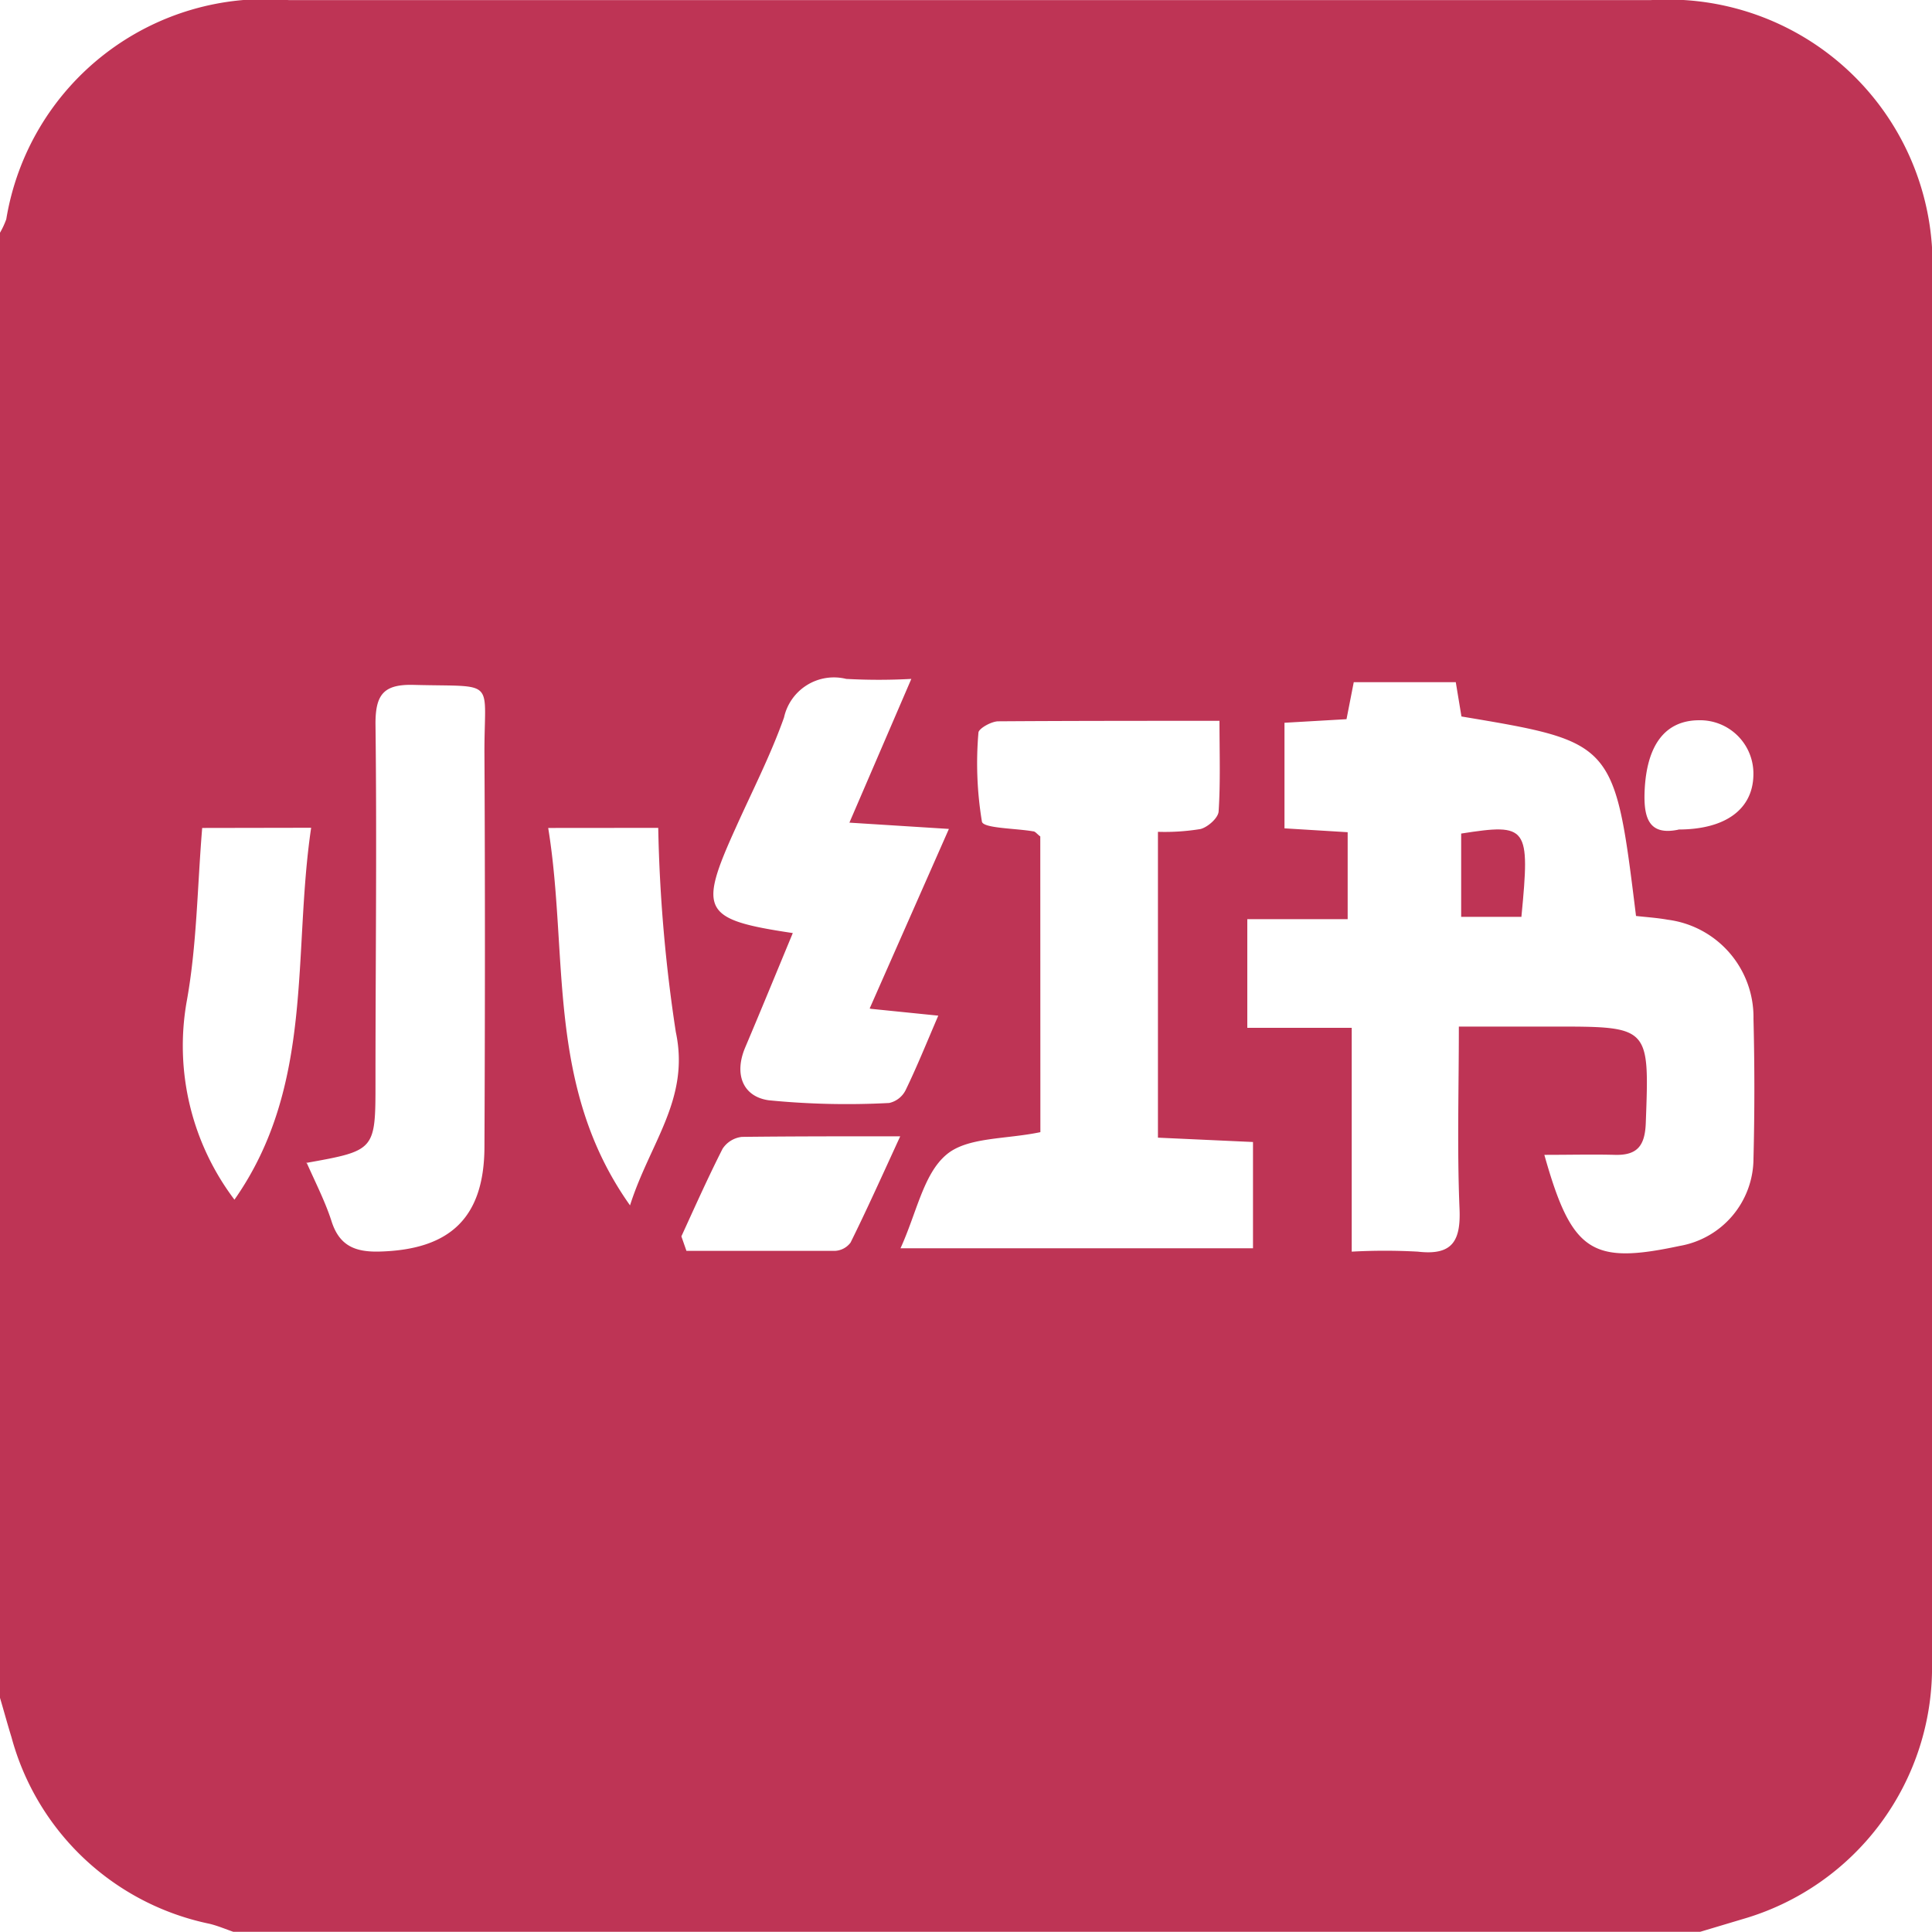 <svg xmlns="http://www.w3.org/2000/svg" xmlns:xlink="http://www.w3.org/1999/xlink" width="20" height="19.998" viewBox="0 0 20 19.998">
  <defs>
    <clipPath id="clip-path">
      <rect id="Rectangle_977" data-name="Rectangle 977" width="20" height="19.999" fill="#be3455"/>
    </clipPath>
  </defs>
  <g id="icon-RED" clip-path="url(#clip-path)">
    <path id="Path_1575" data-name="Path 1575" d="M0,17.575V2.408a.843.843,0,0,0,.065-.14A2.72,2.72,0,0,1,2.989,0q7.049,0,14.1,0A2.74,2.74,0,0,1,20,2.912q0,2.46,0,4.921c0,3.124,0,6.249,0,9.373a2.712,2.712,0,0,1-1.962,2.66L17.59,20H2.424c-.085-.029-.168-.065-.255-.086a2.688,2.688,0,0,1-2.05-1.931C.077,17.847.04,17.71,0,17.575M15.067,7.061H14.014l-.075.383-.642.037V8.574l.654.04v.9H12.912v1.125h1.081v2.317a6.235,6.235,0,0,1,.685,0c.354.041.445-.107.431-.443-.026-.619-.007-1.239-.007-1.887h.985c.994,0,.987,0,.95,1-.009.234-.088.334-.319.328s-.47,0-.731,0c.284,1.01.49,1.137,1.4.943a.921.921,0,0,0,.765-.905q.018-.722,0-1.445a1.017,1.017,0,0,0-.887-1.027c-.111-.02-.224-.027-.329-.039-.222-1.8-.222-1.8-1.807-2.065l-.059-.356m-4.3,4.659c-.361.076-.758.049-.974.234-.237.2-.306.6-.474.968h3.649v-1.1l-.984-.045V8.61a2.271,2.271,0,0,0,.441-.029c.076-.02.182-.114.187-.181.02-.3.009-.61.009-.939-.808,0-1.549,0-2.289.005-.072,0-.2.073-.206.115a3.7,3.7,0,0,0,.036.924c.015.069.345.068.53.1.022,0,.04.028.074.053Zm-7.593.322c.1.223.193.407.255.6.082.258.249.321.5.314.729-.02,1.08-.352,1.083-1.082.006-1.354.007-2.707,0-4.061-.005-.8.143-.7-.728-.723-.311-.009-.4.094-.4.4.015,1.236,0,2.473,0,3.709,0,.711,0,.711-.72.84m5.836-1.6L9.823,8.58l-1.03-.065.641-1.488a6.184,6.184,0,0,1-.674,0,.529.529,0,0,0-.644.4c-.139.391-.33.763-.5,1.142-.39.86-.345.949.591,1.089-.166.4-.327.793-.493,1.185-.116.274-.026.508.244.546a8.246,8.246,0,0,0,1.247.028.251.251,0,0,0,.17-.133c.117-.241.217-.49.338-.771l-.7-.071M2.093,8.57c-.051.618-.055,1.219-.161,1.8a2.64,2.64,0,0,0,.495,2.048c.831-1.185.6-2.543.794-3.85Zm3.582,0c.214,1.319-.028,2.674.847,3.907.207-.652.622-1.1.474-1.795a15.918,15.918,0,0,1-.182-2.113Zm1.378,4.226.053.152c.512,0,1.025,0,1.537,0a.214.214,0,0,0,.162-.086c.162-.327.312-.66.514-1.1-.63,0-1.135,0-1.639.006a.276.276,0,0,0-.2.123c-.152.3-.286.6-.426.906M17.374,8.586c.491,0,.77-.212.777-.561a.552.552,0,0,0-.56-.57c-.36,0-.546.265-.566.733-.012.289.051.461.348.4" transform="translate(0 0.001)" fill="#be3455"/>
    <path id="Path_1576" data-name="Path 1576" d="M193.4,110.362h-.624V109.5c.689-.108.714-.074.624.857" transform="translate(-177.65 -100.871)" fill="#be3455"/>
  </g>
</svg>
